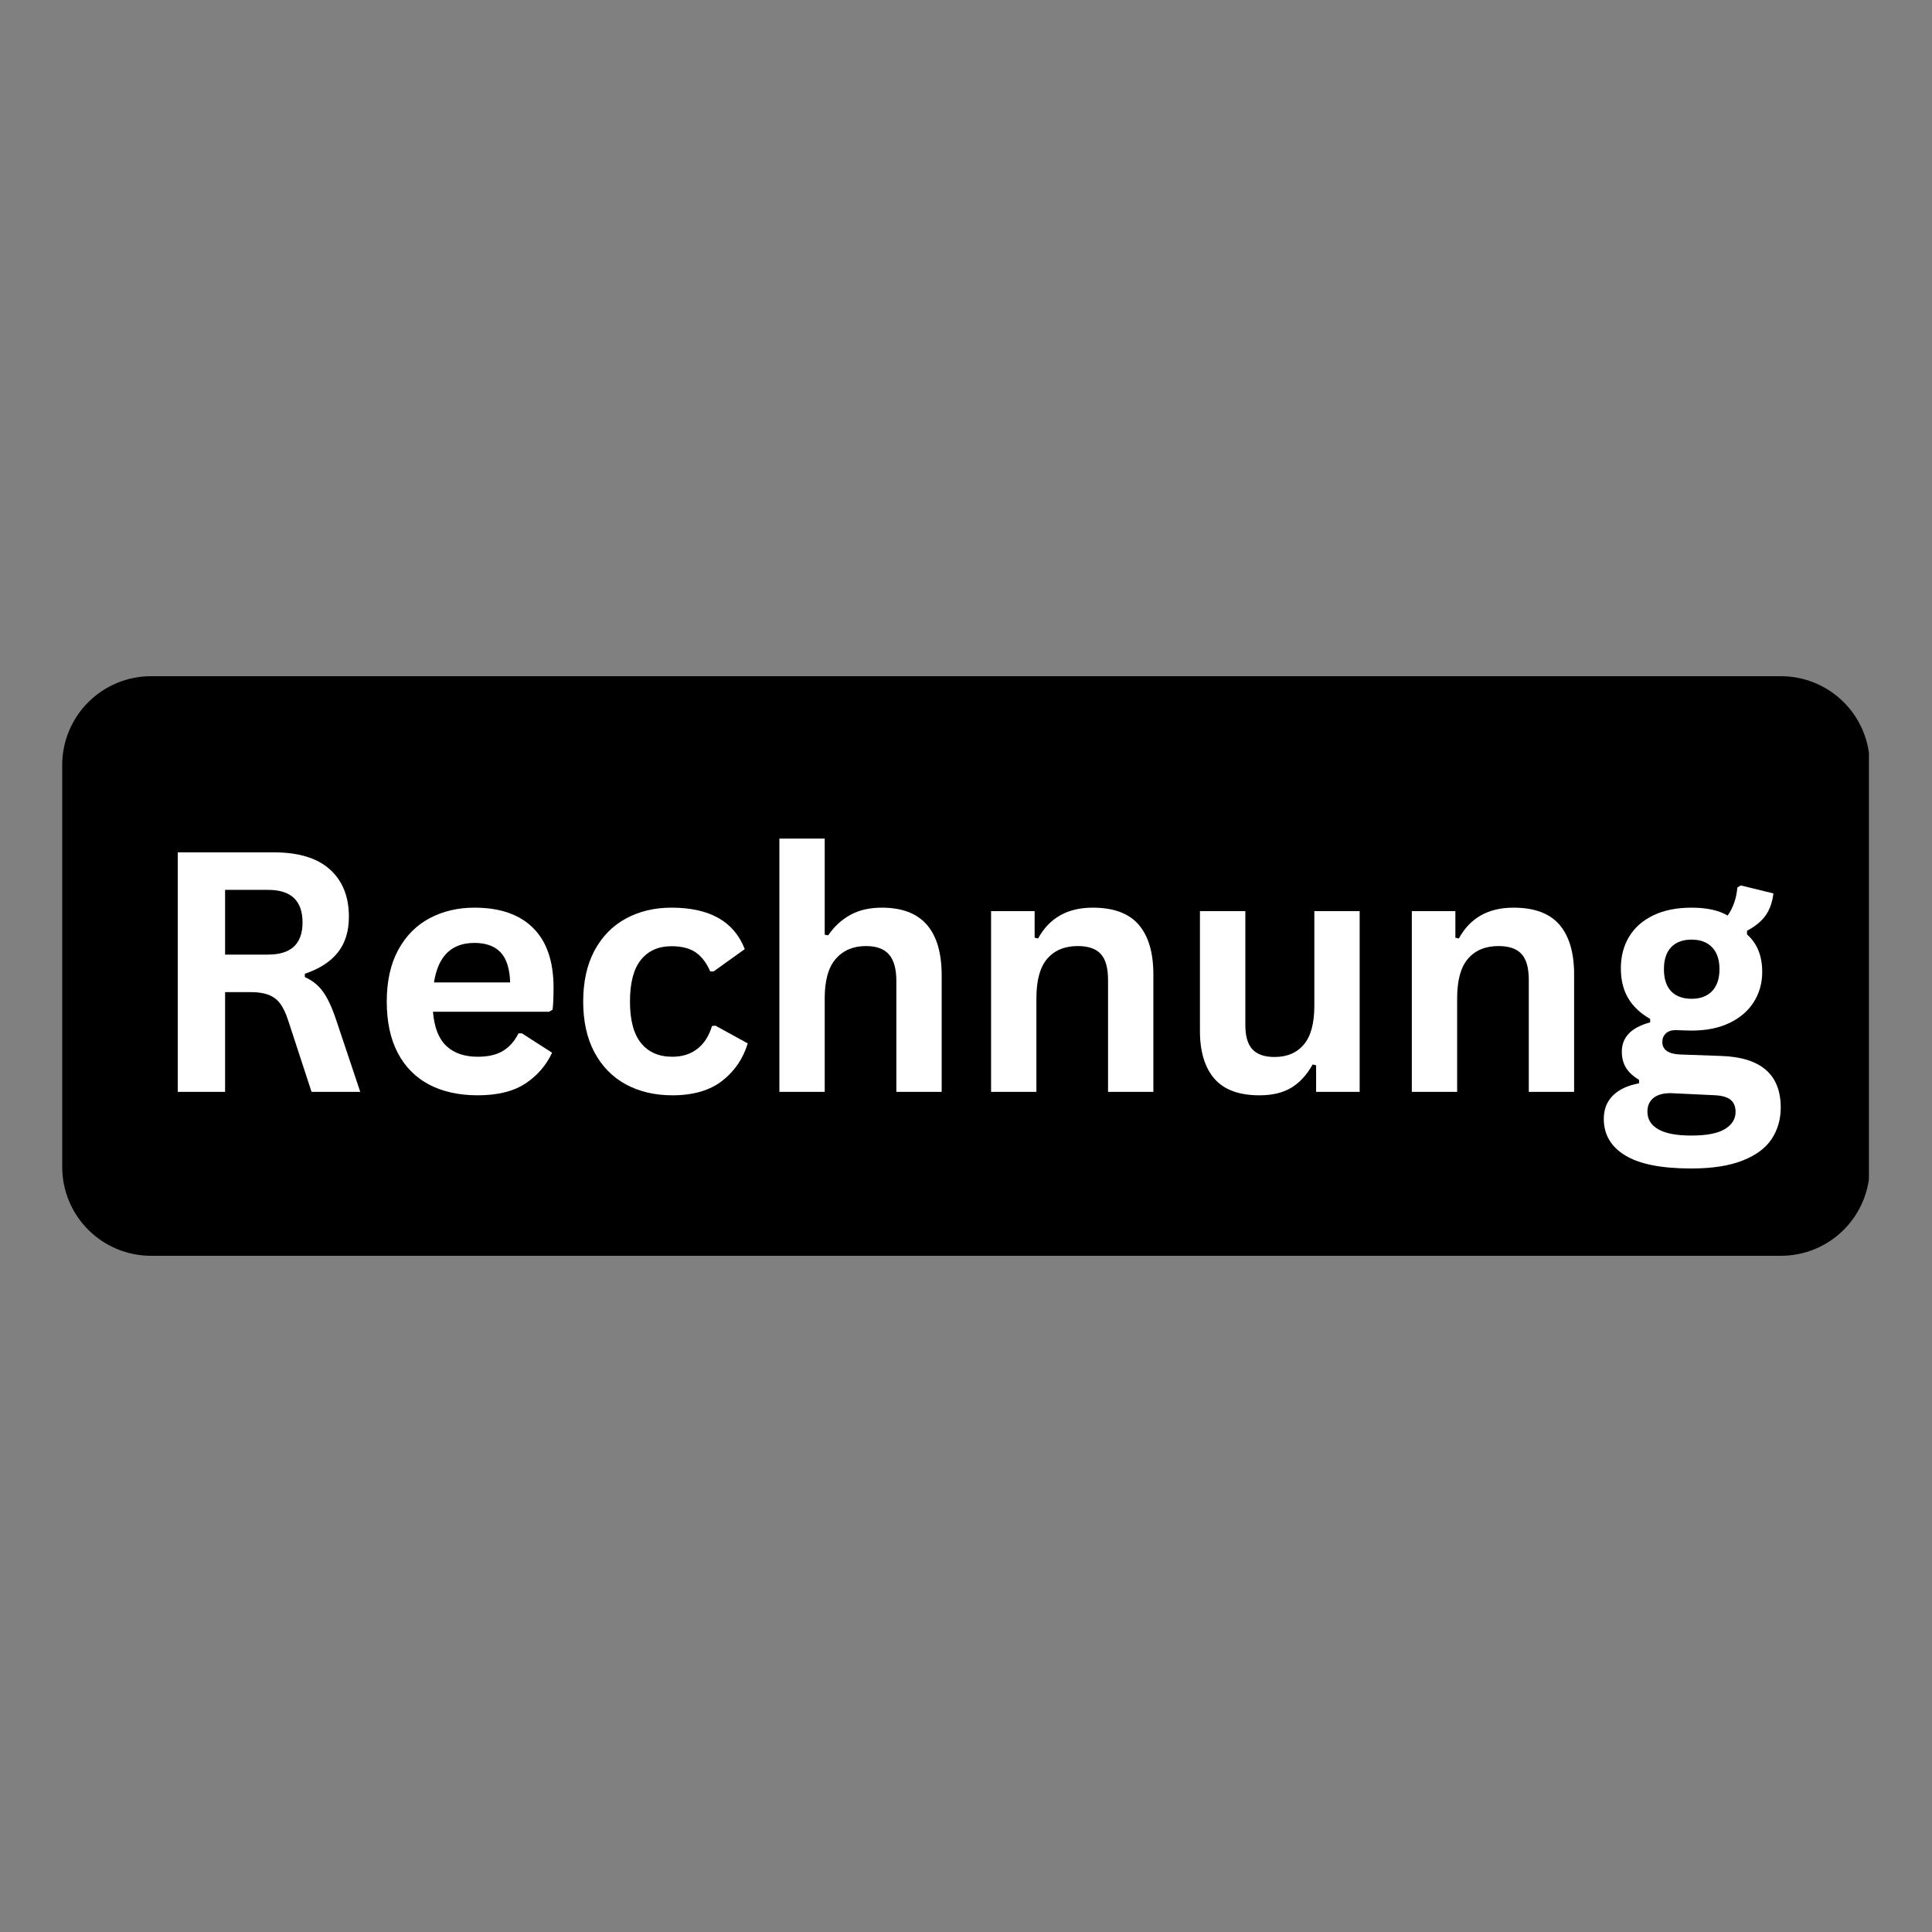 <svg xmlns="http://www.w3.org/2000/svg" xmlns:xlink="http://www.w3.org/1999/xlink" width="500" zoomAndPan="magnify" viewBox="0 0 375 375" height="500" preserveAspectRatio="xMidYMid meet" version="1.0"><rect x="0" y="0" width="375" height="375" fill="#808080" stroke="none"/><defs><g/><clipPath id="dd9c9ed18a"><path d="M 12.074 131.25 L 363 131.25 L 363 243.75 L 12.074 243.75 Z M 12.074 131.25 " clip-rule="nonzero"/></clipPath><clipPath id="42ea4a73d9"><path d="M 29.324 131.25 L 345.676 131.25 C 350.25 131.25 354.637 133.066 357.871 136.301 C 361.109 139.539 362.926 143.926 362.926 148.5 L 362.926 226.5 C 362.926 231.074 361.109 235.461 357.871 238.699 C 354.637 241.934 350.25 243.75 345.676 243.75 L 29.324 243.75 C 24.75 243.75 20.363 241.934 17.129 238.699 C 13.891 235.461 12.074 231.074 12.074 226.5 L 12.074 148.5 C 12.074 143.926 13.891 139.539 17.129 136.301 C 20.363 133.066 24.75 131.25 29.324 131.25 Z M 29.324 131.25 " clip-rule="nonzero"/></clipPath></defs><g clip-path="url(#dd9c9ed18a)"><g clip-path="url(#42ea4a73d9)"><path fill="#000000" d="M 12.074 131.25 L 362.758 131.25 L 362.758 243.75 L 12.074 243.75 Z M 12.074 131.25 " fill-opacity="1" fill-rule="nonzero"/></g></g><g fill="#ffffff" fill-opacity="1"><g transform="translate(28.455, 211.926)"><g><path d="M 6.047 0 L 6.047 -46.484 L 24.703 -46.484 C 29.516 -46.484 33.145 -45.375 35.594 -43.156 C 38.039 -40.945 39.266 -37.895 39.266 -34 C 39.266 -31.176 38.551 -28.863 37.125 -27.062 C 35.695 -25.258 33.562 -23.879 30.719 -22.922 L 30.719 -22.266 C 32.176 -21.629 33.352 -20.68 34.25 -19.422 C 35.156 -18.172 36.016 -16.316 36.828 -13.859 L 41.469 0 L 32.016 0 L 27.469 -13.891 C 27.008 -15.297 26.488 -16.383 25.906 -17.156 C 25.32 -17.926 24.578 -18.484 23.672 -18.828 C 22.773 -19.18 21.602 -19.359 20.156 -19.359 L 15.234 -19.359 L 15.234 0 Z M 23.594 -26.641 C 28.039 -26.641 30.266 -28.719 30.266 -32.875 C 30.266 -37.094 28.039 -39.203 23.594 -39.203 L 15.234 -39.203 L 15.234 -26.641 Z M 23.594 -26.641 "/></g></g></g><g fill="#ffffff" fill-opacity="1"><g transform="translate(71.928, 211.926)"><g><path d="M 34.656 -15.547 L 12.109 -15.547 C 12.367 -12.492 13.238 -10.273 14.719 -8.891 C 16.207 -7.504 18.234 -6.812 20.797 -6.812 C 22.805 -6.812 24.438 -7.188 25.688 -7.938 C 26.938 -8.688 27.945 -9.828 28.719 -11.359 L 29.375 -11.359 L 35.234 -7.594 C 34.086 -5.133 32.359 -3.141 30.047 -1.609 C 27.734 -0.086 24.648 0.672 20.797 0.672 C 17.172 0.672 14.035 -0.016 11.391 -1.391 C 8.754 -2.773 6.719 -4.828 5.281 -7.547 C 3.852 -10.273 3.141 -13.598 3.141 -17.516 C 3.141 -21.504 3.891 -24.863 5.391 -27.594 C 6.898 -30.332 8.938 -32.375 11.5 -33.719 C 14.07 -35.07 16.957 -35.75 20.156 -35.75 C 25.125 -35.75 28.926 -34.43 31.562 -31.797 C 34.195 -29.172 35.516 -25.312 35.516 -20.219 C 35.516 -18.375 35.453 -16.945 35.328 -15.938 Z M 27.094 -21.234 C 27.008 -23.91 26.391 -25.859 25.234 -27.078 C 24.078 -28.297 22.383 -28.906 20.156 -28.906 C 15.707 -28.906 13.094 -26.348 12.312 -21.234 Z M 27.094 -21.234 "/></g></g></g><g fill="#ffffff" fill-opacity="1"><g transform="translate(110.058, 211.926)"><g><path d="M 20.453 0.672 C 17.055 0.672 14.051 -0.031 11.438 -1.438 C 8.832 -2.852 6.797 -4.926 5.328 -7.656 C 3.867 -10.395 3.141 -13.68 3.141 -17.516 C 3.141 -21.379 3.867 -24.676 5.328 -27.406 C 6.797 -30.145 8.82 -32.219 11.406 -33.625 C 14 -35.039 16.957 -35.75 20.281 -35.75 C 27.688 -35.75 32.426 -33.066 34.5 -27.703 L 28.453 -23.375 L 27.797 -23.375 C 27.078 -25.031 26.141 -26.258 24.984 -27.062 C 23.828 -27.863 22.258 -28.266 20.281 -28.266 C 17.738 -28.266 15.758 -27.383 14.344 -25.625 C 12.926 -23.863 12.219 -21.16 12.219 -17.516 C 12.219 -13.91 12.938 -11.223 14.375 -9.453 C 15.812 -7.691 17.836 -6.812 20.453 -6.812 C 22.359 -6.812 23.973 -7.32 25.297 -8.344 C 26.617 -9.375 27.566 -10.852 28.141 -12.781 L 28.812 -12.844 L 35.078 -9.406 C 34.18 -6.438 32.531 -4.016 30.125 -2.141 C 27.719 -0.266 24.492 0.672 20.453 0.672 Z M 20.453 0.672 "/></g></g></g><g fill="#ffffff" fill-opacity="1"><g transform="translate(146.217, 211.926)"><g><path d="M 5.062 0 L 5.062 -49.156 L 13.859 -49.156 L 13.859 -30.5 L 14.531 -30.375 C 15.695 -32.082 17.129 -33.406 18.828 -34.344 C 20.523 -35.281 22.57 -35.75 24.969 -35.75 C 32.695 -35.75 36.562 -31.359 36.562 -22.578 L 36.562 0 L 27.766 0 L 27.766 -21.469 C 27.766 -23.863 27.285 -25.598 26.328 -26.672 C 25.379 -27.754 23.895 -28.297 21.875 -28.297 C 19.414 -28.297 17.461 -27.473 16.016 -25.828 C 14.578 -24.191 13.859 -21.633 13.859 -18.156 L 13.859 0 Z M 5.062 0 "/></g></g></g><g fill="#ffffff" fill-opacity="1"><g transform="translate(187.305, 211.926)"><g><path d="M 5.062 0 L 5.062 -35.078 L 13.516 -35.078 L 13.516 -29.922 L 14.188 -29.766 C 16.363 -33.754 19.898 -35.75 24.797 -35.75 C 28.848 -35.75 31.82 -34.645 33.719 -32.438 C 35.613 -30.227 36.562 -27.016 36.562 -22.797 L 36.562 0 L 27.766 0 L 27.766 -21.719 C 27.766 -24.051 27.297 -25.727 26.359 -26.75 C 25.43 -27.781 23.938 -28.297 21.875 -28.297 C 19.352 -28.297 17.383 -27.477 15.969 -25.844 C 14.562 -24.219 13.859 -21.656 13.859 -18.156 L 13.859 0 Z M 5.062 0 "/></g></g></g><g fill="#ffffff" fill-opacity="1"><g transform="translate(228.393, 211.926)"><g><path d="M 16.062 0.672 C 12.113 0.672 9.203 -0.398 7.328 -2.547 C 5.453 -4.703 4.516 -7.797 4.516 -11.828 L 4.516 -35.078 L 13.328 -35.078 L 13.328 -12.938 C 13.328 -10.801 13.785 -9.238 14.703 -8.25 C 15.629 -7.258 17.055 -6.766 18.984 -6.766 C 21.422 -6.766 23.316 -7.566 24.672 -9.172 C 26.035 -10.773 26.719 -13.289 26.719 -16.719 L 26.719 -35.078 L 35.516 -35.078 L 35.516 0 L 27.062 0 L 27.062 -5.156 L 26.391 -5.312 C 25.266 -3.301 23.891 -1.801 22.266 -0.812 C 20.648 0.176 18.582 0.672 16.062 0.672 Z M 16.062 0.672 "/></g></g></g><g fill="#ffffff" fill-opacity="1"><g transform="translate(268.972, 211.926)"><g><path d="M 5.062 0 L 5.062 -35.078 L 13.516 -35.078 L 13.516 -29.922 L 14.188 -29.766 C 16.363 -33.754 19.898 -35.75 24.797 -35.75 C 28.848 -35.75 31.82 -34.645 33.719 -32.438 C 35.613 -30.227 36.562 -27.016 36.562 -22.797 L 36.562 0 L 27.766 0 L 27.766 -21.719 C 27.766 -24.051 27.297 -25.727 26.359 -26.75 C 25.43 -27.781 23.938 -28.297 21.875 -28.297 C 19.352 -28.297 17.383 -27.477 15.969 -25.844 C 14.562 -24.219 13.859 -21.656 13.859 -18.156 L 13.859 0 Z M 5.062 0 "/></g></g></g><g fill="#ffffff" fill-opacity="1"><g transform="translate(310.061, 211.926)"><g><path d="M 18.188 14.875 C 12.406 14.875 8.133 14.023 5.375 12.328 C 2.613 10.641 1.234 8.281 1.234 5.25 C 1.234 3.406 1.82 1.895 3 0.719 C 4.176 -0.457 5.867 -1.25 8.078 -1.656 L 8.078 -2.328 C 6.891 -3.047 6.035 -3.844 5.516 -4.719 C 4.992 -5.602 4.734 -6.629 4.734 -7.797 C 4.734 -10.609 6.566 -12.504 10.234 -13.484 L 10.234 -14.156 C 8.348 -15.227 6.926 -16.566 5.969 -18.172 C 5.02 -19.773 4.547 -21.711 4.547 -23.984 C 4.547 -26.305 5.082 -28.352 6.156 -30.125 C 7.227 -31.895 8.797 -33.273 10.859 -34.266 C 12.922 -35.254 15.395 -35.75 18.281 -35.75 C 21.207 -35.75 23.539 -35.238 25.281 -34.219 C 26.363 -35.781 26.988 -37.594 27.156 -39.656 L 27.828 -40.062 L 34.156 -38.516 C 33.957 -36.836 33.469 -35.43 32.688 -34.297 C 31.906 -33.16 30.688 -32.148 29.031 -31.266 L 29.031 -30.562 C 31 -28.82 31.984 -26.395 31.984 -23.281 C 31.984 -21.113 31.441 -19.172 30.359 -17.453 C 29.285 -15.734 27.711 -14.375 25.641 -13.375 C 23.578 -12.383 21.125 -11.891 18.281 -11.891 L 16.953 -11.922 C 16.098 -11.961 15.504 -11.984 15.172 -11.984 C 14.359 -11.984 13.723 -11.766 13.266 -11.328 C 12.816 -10.898 12.594 -10.348 12.594 -9.672 C 12.594 -8.922 12.891 -8.336 13.484 -7.922 C 14.078 -7.516 14.945 -7.289 16.094 -7.25 L 23.938 -6.969 C 31.695 -6.727 35.578 -3.391 35.578 3.047 C 35.578 5.316 35 7.336 33.844 9.109 C 32.695 10.879 30.828 12.281 28.234 13.312 C 25.648 14.352 22.301 14.875 18.188 14.875 Z M 18.281 -18.062 C 19.977 -18.062 21.301 -18.555 22.25 -19.547 C 23.207 -20.547 23.688 -21.969 23.688 -23.812 C 23.688 -25.656 23.207 -27.07 22.25 -28.062 C 21.301 -29.051 19.977 -29.547 18.281 -29.547 C 16.562 -29.547 15.234 -29.051 14.297 -28.062 C 13.367 -27.07 12.906 -25.656 12.906 -23.812 C 12.906 -21.945 13.367 -20.52 14.297 -19.531 C 15.234 -18.551 16.562 -18.062 18.281 -18.062 Z M 18.188 8.484 C 21.195 8.484 23.383 8.062 24.75 7.219 C 26.125 6.375 26.812 5.27 26.812 3.906 C 26.812 2.801 26.457 1.988 25.75 1.469 C 25.051 0.957 23.941 0.68 22.422 0.641 L 15.484 0.312 C 15.254 0.312 15.035 0.301 14.828 0.281 C 14.629 0.258 14.438 0.25 14.25 0.25 C 12.758 0.25 11.629 0.566 10.859 1.203 C 10.086 1.836 9.703 2.719 9.703 3.844 C 9.703 5.332 10.41 6.477 11.828 7.281 C 13.242 8.082 15.363 8.484 18.188 8.484 Z M 18.188 8.484 "/></g></g></g></svg>